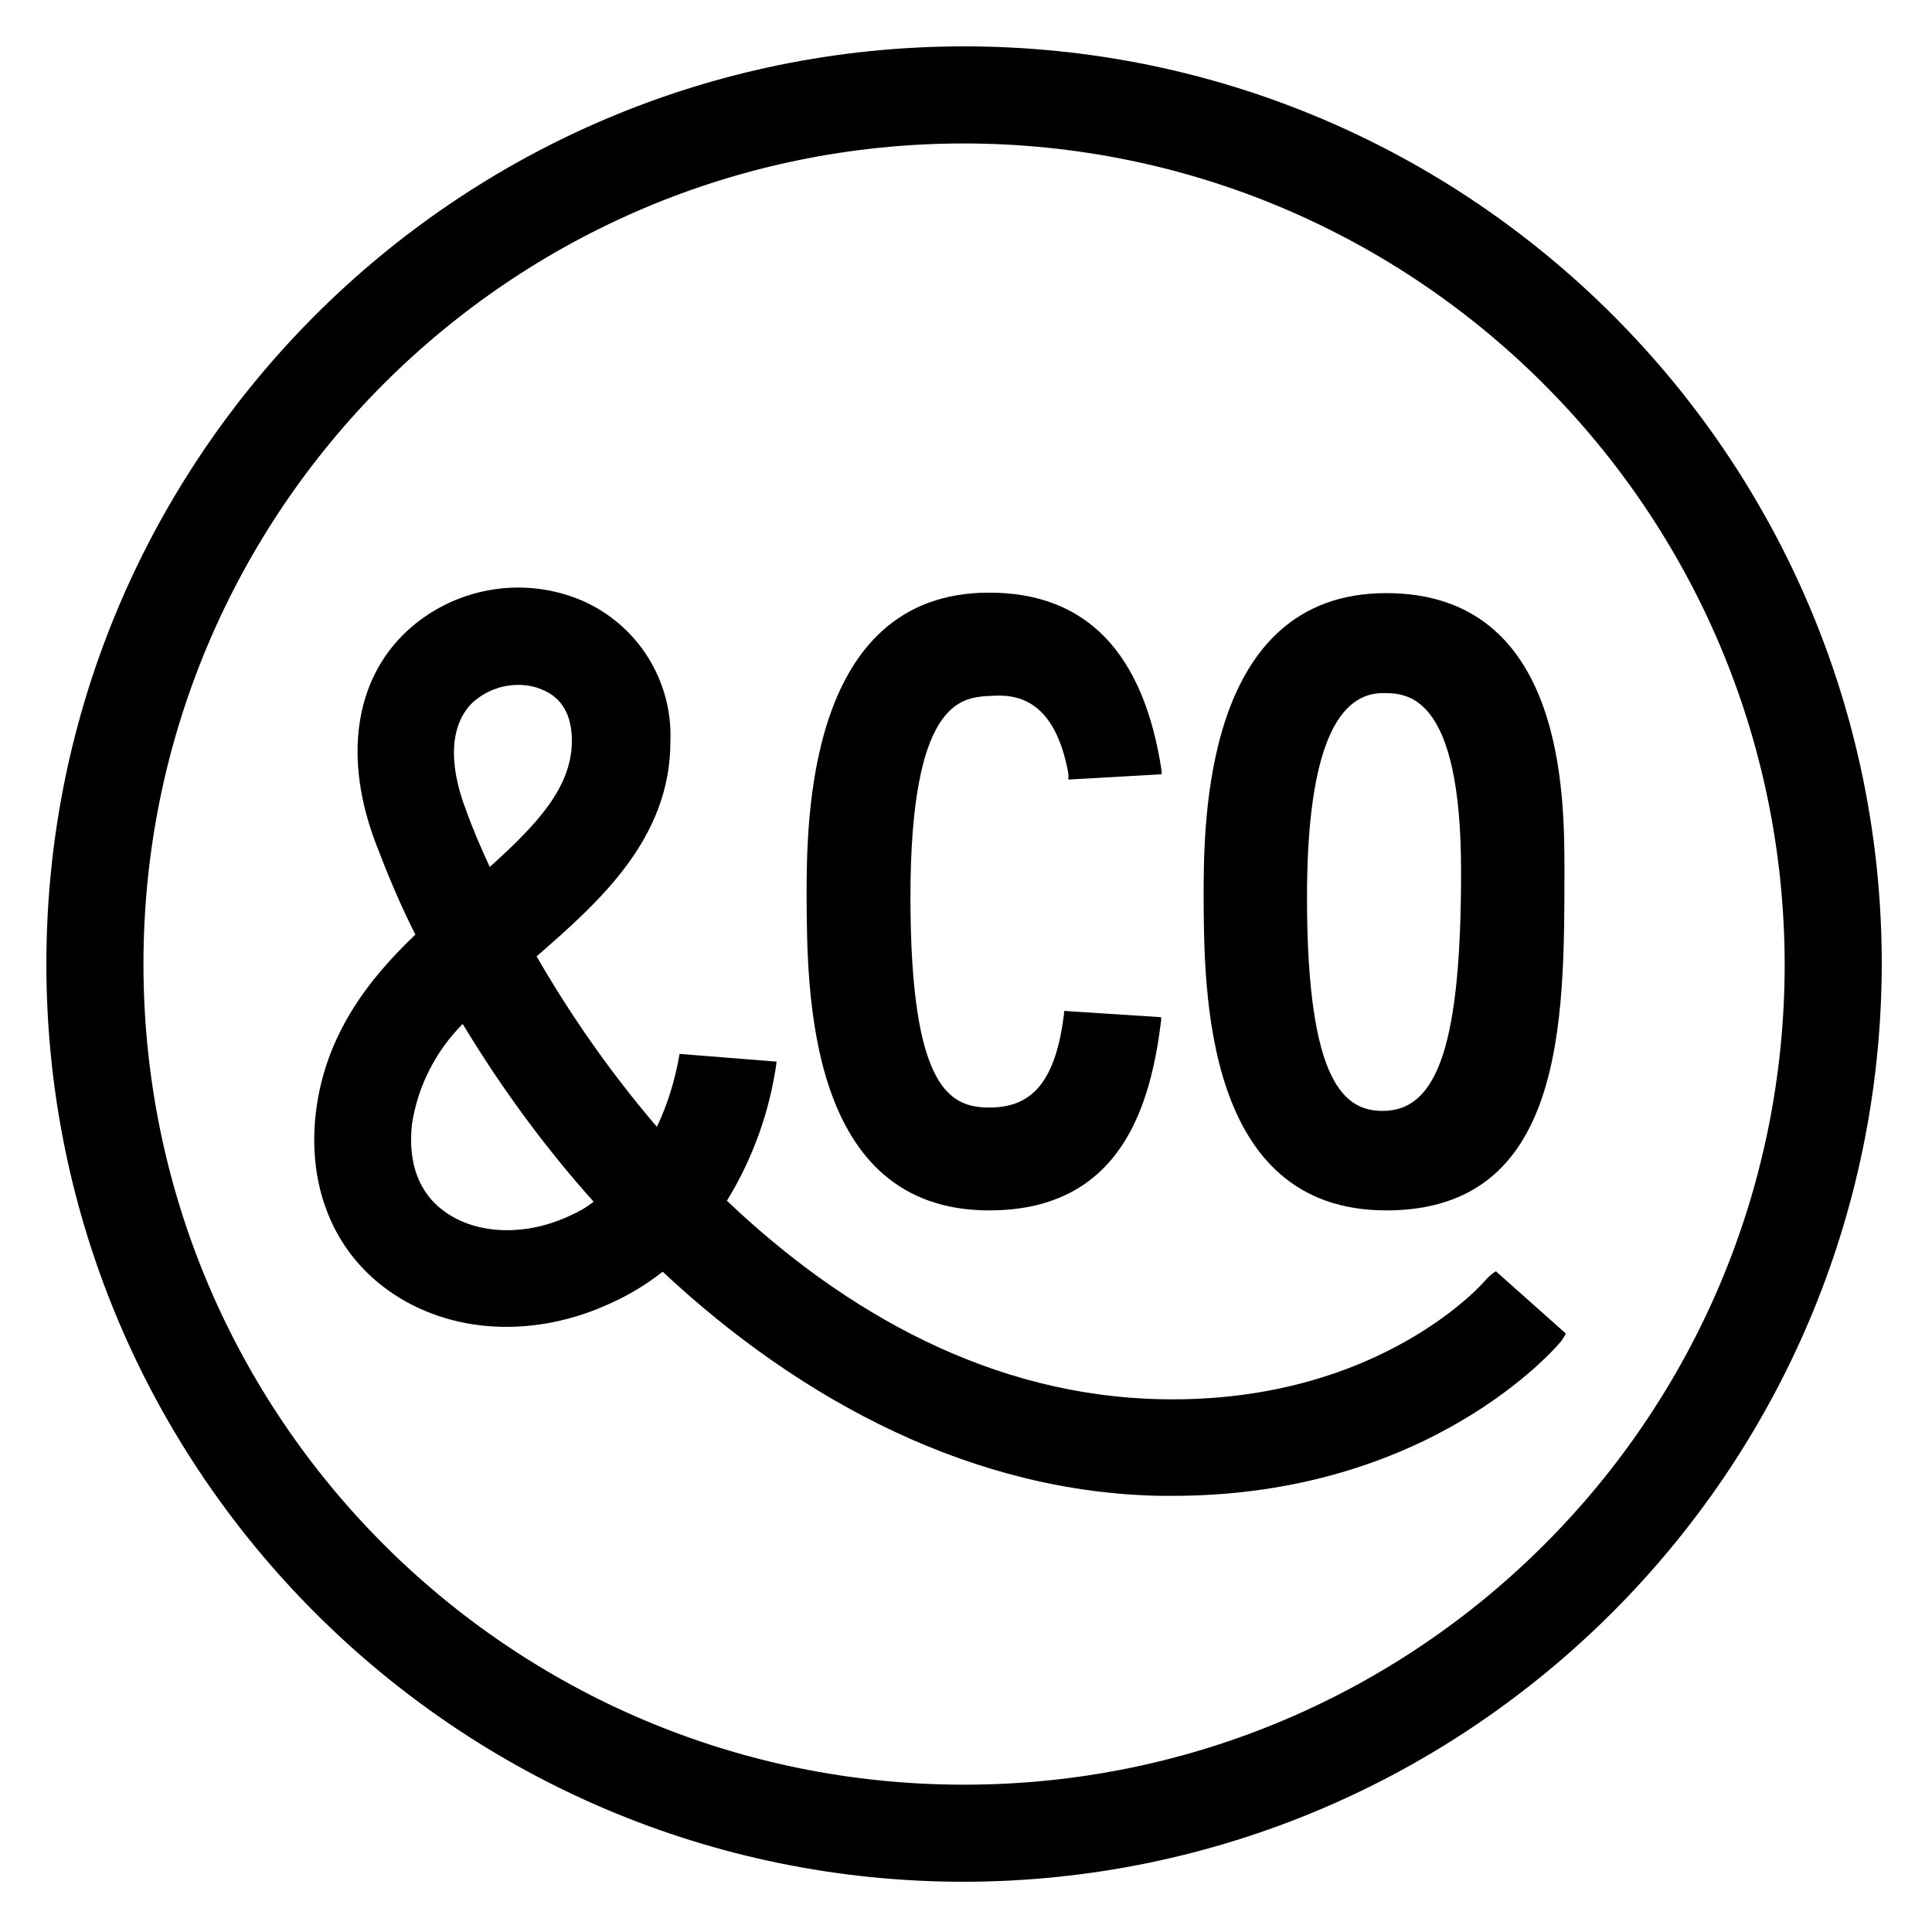 <?xml version="1.0" encoding="utf-8"?>
<!-- Generator: Adobe Illustrator 22.0.1, SVG Export Plug-In . SVG Version: 6.00 Build 0)  -->
<svg version="1.1" id="Calque_1" xmlns="http://www.w3.org/2000/svg" xmlns:xlink="http://www.w3.org/1999/xlink" x="0px" y="0px"
	 viewBox="0 0 400 400" style="enable-background:new 0 0 400 400;" xml:space="preserve">
<g id="ebe0865d-700c-4501-8e34-9fcdf662089b">
	<path id="_x34_3be57c9-236e-4d82-8c47-3ec0ad2347d5" d="M199.6,389.6c-104.9,0-190-85.1-190-190s85.1-190,190-190s190,85.1,190,190
		C389.4,304.4,304.4,389.4,199.6,389.6z M199.6,29.7c-93.8,0-169.9,76-169.9,169.9s76,169.9,169.9,169.9s169.9-76,169.9-169.9
		C369.3,105.8,293.3,29.8,199.6,29.7z"/>
	<g id="_x33_ad0c47b-0b94-4252-8674-c77e2e7c9a0d">
		<path id="_x33_56d3116-c2ce-4eac-ae24-f4bcc49f699f" d="M287,250.6c36.9,0,36.9-39,36.9-70.3c0-15.7,0-57.5-36.9-57.5
			c-37.8,0-37.8,47.4-37.8,63C249.3,205.2,249.3,250.6,287,250.6z M270.6,185.8c0-28.1,5.3-42.3,15.7-42.3c4.9,0,16.2,0,16.2,36.9
			c0,35.3-4.7,49.6-16.2,49.6C278.6,230,270.6,224.7,270.6,185.8z"/>
		<path id="_x32_98863f7-c499-48c2-b7a7-dafec689bccf" d="M204.8,250.6c27.7,0,33.5-22.4,35.6-39.3v-0.7l-20.1-1.3v0.6
			c-1.7,13.6-6.3,19.4-15.4,19.4c-8,0-16.4-3.4-16.4-43.6s10.4-41.2,15.9-41.6h0.5c5.7-0.5,13.5,0.7,16.3,16.1v1.2l19.3-1.1v-0.7
			c-3.7-24.5-15.6-36.9-35.7-36.9c-37.8,0-37.8,47.4-37.8,63C167.1,205.2,167.1,250.6,204.8,250.6z"/>
		<path id="c0872ad7-6c9b-474f-b62e-48de31902663" d="M309.7,263.2c-0.8,0.5-1.5,1.1-2.1,1.8c-0.2,0.3-21.9,25.5-66.9,24.7
			c-35.3-0.6-65.8-17.9-90.2-41.1c5.4-8.8,8.9-18.6,10.3-28.8l-20.1-1.6c-0.9,5.2-2.4,10.3-4.7,15.1c-9.4-11-17.7-22.8-24.9-35.3
			c13.1-11.4,27.7-24.4,27.7-44.5c0.5-12.6-6.8-24.2-18.4-29.2c-12.3-5.2-26.6-2.6-36.3,6.5c-10.7,10.1-13,26.2-6.3,43.8
			c2.4,6.3,5,12.6,8.2,18.9c-10,9.5-18.7,21-20.6,36.8c-1.8,15.3,3.6,28.7,14.9,36.8c12.8,9.2,30.6,10.1,46.6,2.5
			c3.7-1.7,7.1-3.8,10.3-6.3c29,27.1,64.7,45.8,103.3,46.4h2.3c53,0,79.3-30.6,80.4-32c0.4-0.5,0.7-1.1,1-1.6L309.7,263.2z
			 M97.9,145.4c2.6-2.3,5.9-3.6,9.4-3.6c1.7,0,3.4,0.3,5,1c4.1,1.7,6.1,5.3,6.1,10.6c0,9.8-7.6,17.6-17,26.1c-1.9-4.1-3.6-8.1-5-12
			C92.7,157.7,93.3,149.8,97.9,145.4z M118.2,251.6c-9.2,4.4-19.5,4.1-26.2-0.8c-5.3-3.8-7.6-10.1-6.7-18.1
			c1.2-7.8,4.9-15.1,10.5-20.7c7.9,13.1,16.9,25.4,27.1,36.8C121.4,250,119.8,250.9,118.2,251.6z"/>
	</g>
</g>
</svg>
